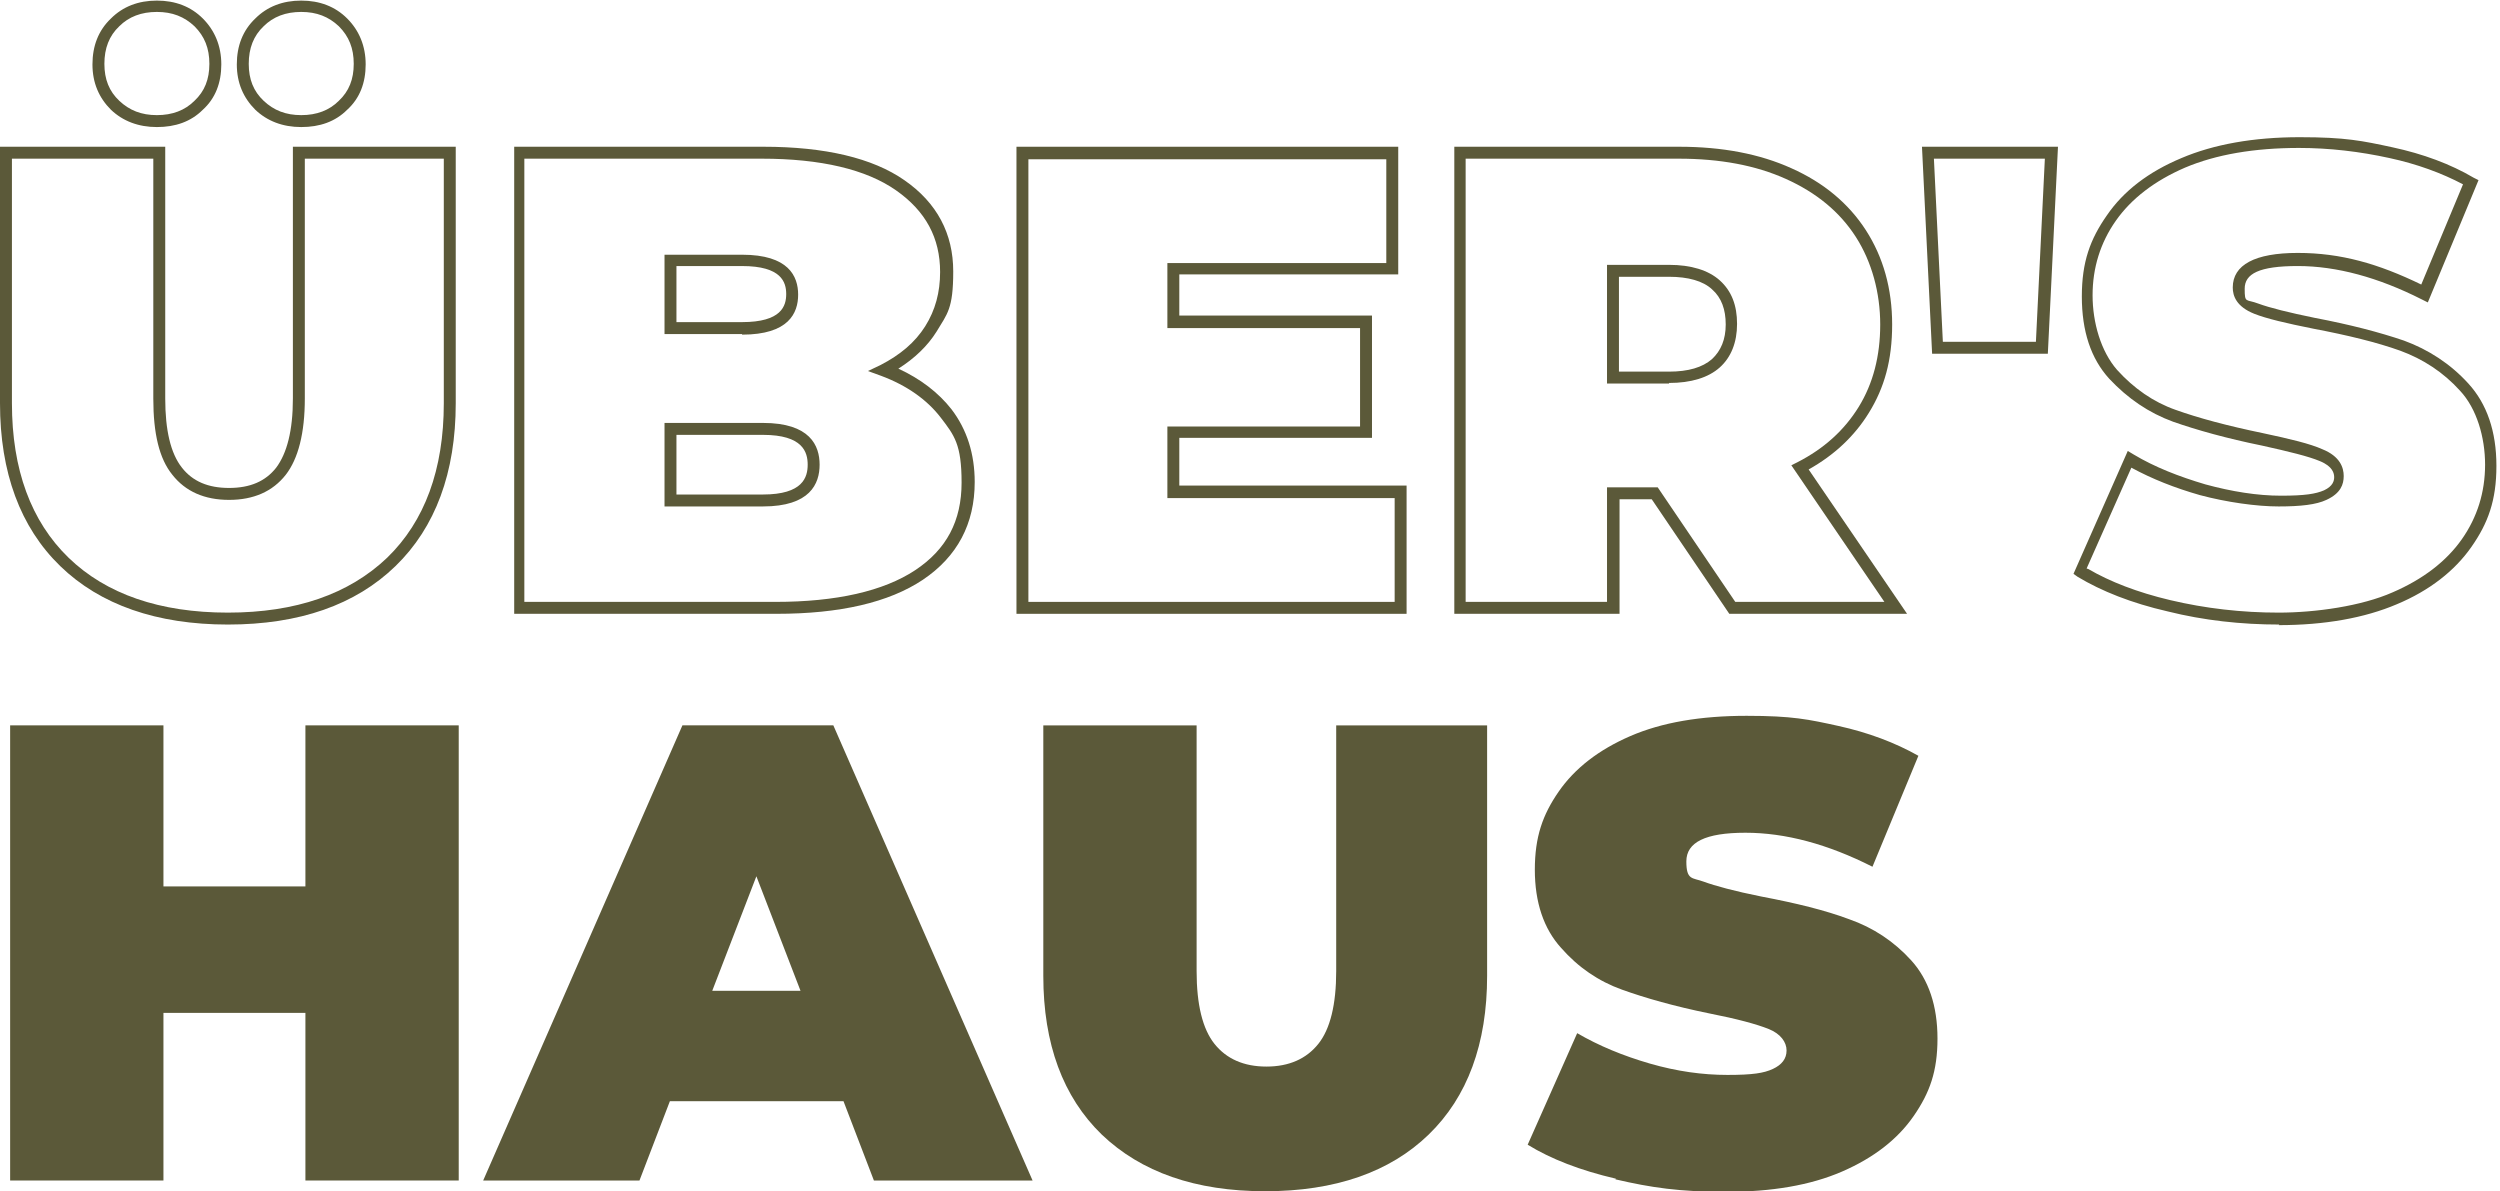 <svg xmlns="http://www.w3.org/2000/svg" id="Ebene_1" viewBox="0 0 419.1 199.7"><defs><style>      .st0 {        fill: #5b5939;      }    </style></defs><path class="st0" d="M38.2,104.7c-11.9,0-21.4-3.3-28.1-9.8h0c-6.7-6.5-10.1-15.7-10.1-27.3V24.6h27.7v42.2c0,5.3.9,9.2,2.8,11.6,1.8,2.3,4.4,3.4,7.9,3.4s6.1-1.1,7.9-3.4c1.8-2.4,2.8-6.2,2.8-11.6V24.6h27.3v43c0,11.6-3.4,20.8-10.1,27.3-6.7,6.5-16.1,9.8-28.1,9.8ZM11.5,93.5c6.3,6.1,15.3,9.2,26.7,9.2s20.3-3.1,26.7-9.2c6.3-6.1,9.5-14.8,9.5-25.9V26.6h-23.3v40.2c0,5.8-1.1,10.1-3.2,12.8-2.2,2.8-5.4,4.2-9.5,4.2s-7.3-1.4-9.5-4.2c-2.2-2.7-3.2-6.9-3.2-12.8V26.6H2v41c0,11.1,3.2,19.8,9.5,25.9h0ZM50.5,21.3c-3.1,0-5.7-1-7.7-2.9-2-2-3.1-4.5-3.1-7.6s1-5.7,3.1-7.7c2-2,4.6-3,7.7-3s5.7,1,7.7,3c2,2,3.1,4.6,3.1,7.7s-1,5.7-3.1,7.6c-2,2-4.6,2.9-7.7,2.9ZM50.5,2c-2.6,0-4.7.8-6.3,2.4-1.7,1.6-2.5,3.7-2.5,6.3s.8,4.6,2.5,6.2h0c1.7,1.6,3.7,2.4,6.3,2.4s4.7-.8,6.3-2.4c1.7-1.6,2.5-3.6,2.5-6.2s-.8-4.6-2.5-6.3c-1.7-1.6-3.7-2.4-6.3-2.4ZM26.3,21.3c-3.1,0-5.7-1-7.7-2.9-2-2-3.1-4.5-3.1-7.6s1-5.7,3.1-7.7c2-2,4.6-3,7.7-3s5.7,1,7.7,3c2,2,3.1,4.6,3.1,7.7s-1,5.7-3.1,7.6c-2,2-4.6,2.9-7.7,2.9ZM26.3,2c-2.6,0-4.7.8-6.3,2.4-1.7,1.6-2.5,3.7-2.5,6.3s.8,4.6,2.5,6.2h0c1.7,1.6,3.7,2.4,6.3,2.4s4.7-.8,6.3-2.4c1.7-1.6,2.5-3.6,2.5-6.2s-.8-4.6-2.5-6.3c-1.7-1.6-3.7-2.4-6.3-2.4Z"></path><path class="st0" d="M130.1,102.9h-43.9V24.6h41.8c10.3,0,18.3,1.9,23.6,5.6,5.5,3.8,8.2,9,8.2,15.3s-1,7.1-2.8,10.1c-1.5,2.4-3.7,4.5-6.4,6.2,3.7,1.7,6.7,4,8.9,6.8h0c2.6,3.4,3.9,7.5,3.9,12.2,0,7-2.9,12.5-8.7,16.4-5.7,3.8-13.9,5.7-24.5,5.7ZM88.1,100.9h41.9c10.2,0,18.1-1.8,23.4-5.3,5.3-3.5,7.8-8.3,7.8-14.7s-1.2-7.9-3.5-10.9h0c-2.3-3-5.7-5.4-10-7l-2.2-.8,2.1-1c3.3-1.7,5.8-3.8,7.5-6.5,1.7-2.7,2.5-5.7,2.5-9.1,0-5.7-2.4-10.2-7.4-13.7-5-3.5-12.6-5.3-22.5-5.3h-39.8v74.3ZM127.9,84.9h-16.5v-14h16.5c7.9,0,9.5,3.8,9.5,7s-1.6,7-9.5,7ZM113.4,82.9h14.5c6.7,0,7.5-2.9,7.5-5s-.8-5-7.5-5h-14.5v10ZM124.4,56h-13v-13.3h13c7.8,0,9.4,3.6,9.4,6.7s-1.6,6.7-9.4,6.7ZM113.4,54h11c6.6,0,7.4-2.7,7.4-4.7s-.8-4.7-7.4-4.7h-11v9.3Z"></path><path class="st0" d="M235.8,102.9h-65.4V24.6h64v21.4h-36.7v6.9h32.3v20.5h-32.3v8h38.1v21.4ZM172.4,100.9h61.4v-17.4h-38.1v-12h32.3v-16.5h-32.3v-10.9h36.7v-17.4h-60v74.3Z"></path><path class="st0" d="M319.8,102.9h-29.9l-13-19.2h-5.4v19.2h-27.7V24.6h37.7c7.2,0,13.5,1.2,18.8,3.6,5.4,2.4,9.6,5.9,12.5,10.4,2.9,4.5,4.4,9.8,4.4,15.8s-1.3,10.6-3.9,14.8c-2.4,3.9-5.8,7.1-10.1,9.5l16.5,24.2ZM290.9,100.9h25l-15.6-22.9,1-.5c4.5-2.3,7.9-5.4,10.3-9.3,2.4-3.9,3.6-8.5,3.6-13.8s-1.4-10.5-4.1-14.7c-2.7-4.2-6.6-7.4-11.7-9.7-5.1-2.3-11.1-3.4-18-3.4h-35.7v74.3h23.7v-19.2h8.5l13,19.2ZM279.8,64.3h-10.4v-19.9h10.4c3.7,0,6.6.9,8.5,2.6h0c2,1.8,2.9,4.2,2.9,7.3s-1,5.6-2.9,7.3c-1.9,1.7-4.8,2.6-8.5,2.6ZM271.4,62.3h8.4c3.2,0,5.6-.7,7.2-2.1,1.5-1.4,2.3-3.3,2.3-5.8s-.7-4.5-2.3-5.9c-1.5-1.4-4-2.1-7.2-2.1h-8.4v15.9Z"></path><path class="st0" d="M343.2,59.3h-19.3l-1.7-34.7h22.8l-1.7,34.7ZM325.8,57.3h15.5l1.5-30.7h-18.6l1.5,30.7Z"></path><path class="st0" d="M382.1,104.7c-6.4,0-12.7-.7-18.7-2.2-6.1-1.4-11.1-3.4-15.1-5.8l-.7-.5,9.1-20.6,1,.6c3.5,2.1,7.6,3.7,12,5,4.4,1.2,8.7,1.9,12.7,1.9s5.8-.3,7.2-.9c1.5-.7,1.7-1.6,1.7-2.2s-.2-1.8-2.4-2.7c-1.9-.8-5.2-1.6-9.7-2.6-5.9-1.2-10.9-2.6-14.9-4-4.1-1.5-7.6-3.9-10.7-7.2-3.1-3.4-4.6-8-4.6-13.8s1.4-9.6,4.2-13.6c2.8-4.1,7-7.3,12.5-9.6,5.4-2.3,12.1-3.5,19.8-3.5s10.5.6,15.6,1.7c5.1,1.1,9.7,2.8,13.6,5.1l.8.4-8.5,20.5-1-.5c-7.3-3.7-14.3-5.6-20.8-5.6s-8.9,1.3-8.9,3.8.2,1.7,2.3,2.5c1.9.7,5.1,1.5,9.5,2.4,5.8,1.1,10.8,2.4,14.9,3.8,4.1,1.5,7.8,3.9,10.8,7.2,3.1,3.4,4.7,8,4.7,13.8s-1.4,9.6-4.2,13.6c-2.8,4-7,7.3-12.5,9.6-5.4,2.3-12.1,3.5-19.8,3.5ZM350.1,95.4c3.6,2.1,8.2,3.9,13.7,5.2,5.9,1.4,12,2.1,18.2,2.1s13.9-1.1,19.1-3.4c5.1-2.2,9-5.2,11.6-8.9,2.6-3.7,3.9-7.9,3.9-12.5s-1.4-9.4-4.2-12.4c-2.8-3.1-6.2-5.3-10-6.7-3.9-1.4-8.8-2.6-14.6-3.7-4.5-.9-7.9-1.7-9.9-2.5-3-1.2-3.6-3-3.6-4.4,0-3.8,3.7-5.8,10.9-5.8s13.5,1.8,20.7,5.3l7-16.8c-3.6-1.9-7.7-3.4-12.3-4.4-5-1.1-10.1-1.7-15.2-1.7-7.5,0-13.9,1.1-19.1,3.3-5.1,2.2-9,5.2-11.6,8.9-2.6,3.7-3.9,7.9-3.9,12.5s1.4,9.4,4.1,12.5c2.8,3.1,6.1,5.4,9.8,6.7,3.9,1.4,8.8,2.7,14.6,3.9,4.7,1,8,1.8,10,2.7,3,1.2,3.6,3.1,3.6,4.5s-.5,2.9-2.9,4c-1.7.8-4.3,1.1-8,1.1s-8.7-.7-13.2-1.9c-4.2-1.2-8-2.7-11.5-4.6l-7.5,16.9Z"></path><path class="st0" d="M76.9,121.6v76.3h-25.7v-28.1h-23.8v28.1H1.7v-76.3h25.7v27h23.8v-27h25.7Z"></path><path class="st0" d="M141.3,184.6h-29l-5.1,13.3h-26.2l33.4-76.3h25.3l33.4,76.3h-26.6l-5.1-13.3ZM134.2,166.1l-7.4-19.2-7.4,19.2h14.8Z"></path><path class="st0" d="M184.7,190.2c-6.5-6.3-9.8-15.2-9.8-26.6v-42h25.7v41.2c0,5.6,1,9.7,3,12.2,2,2.5,4.9,3.8,8.7,3.8s6.7-1.3,8.7-3.8c2-2.5,3-6.6,3-12.2v-41.2h25.3v42c0,11.4-3.3,20.3-9.8,26.6-6.5,6.3-15.7,9.5-27.4,9.5s-20.8-3.2-27.4-9.5Z"></path><path class="st0" d="M270.9,197.6c-6-1.4-10.9-3.3-14.8-5.7l8.3-18.7c3.6,2.1,7.7,3.8,12.2,5.1,4.5,1.3,8.8,1.9,13,1.9s6.1-.3,7.6-1c1.5-.7,2.3-1.7,2.3-3.1s-1-2.8-3-3.6c-2-.8-5.3-1.7-9.9-2.6-5.9-1.2-10.8-2.6-14.7-4-3.9-1.4-7.3-3.7-10.2-7-2.9-3.2-4.4-7.6-4.4-13.1s1.3-9.2,4-13.1c2.7-3.9,6.7-7,12-9.3,5.3-2.3,11.8-3.4,19.5-3.4s10.4.6,15.4,1.7c5,1.1,9.5,2.8,13.4,5l-7.7,18.6c-7.5-3.8-14.6-5.7-21.3-5.7s-9.9,1.6-9.9,4.8,1,2.7,2.9,3.4,5.2,1.6,9.7,2.5c5.8,1.1,10.7,2.3,14.7,3.8,4,1.4,7.5,3.7,10.4,6.9,2.9,3.2,4.4,7.6,4.4,13.1s-1.3,9.1-4,13c-2.7,3.9-6.7,7-12,9.3-5.3,2.3-11.8,3.4-19.5,3.4s-12.5-.7-18.5-2.1Z"></path></svg>